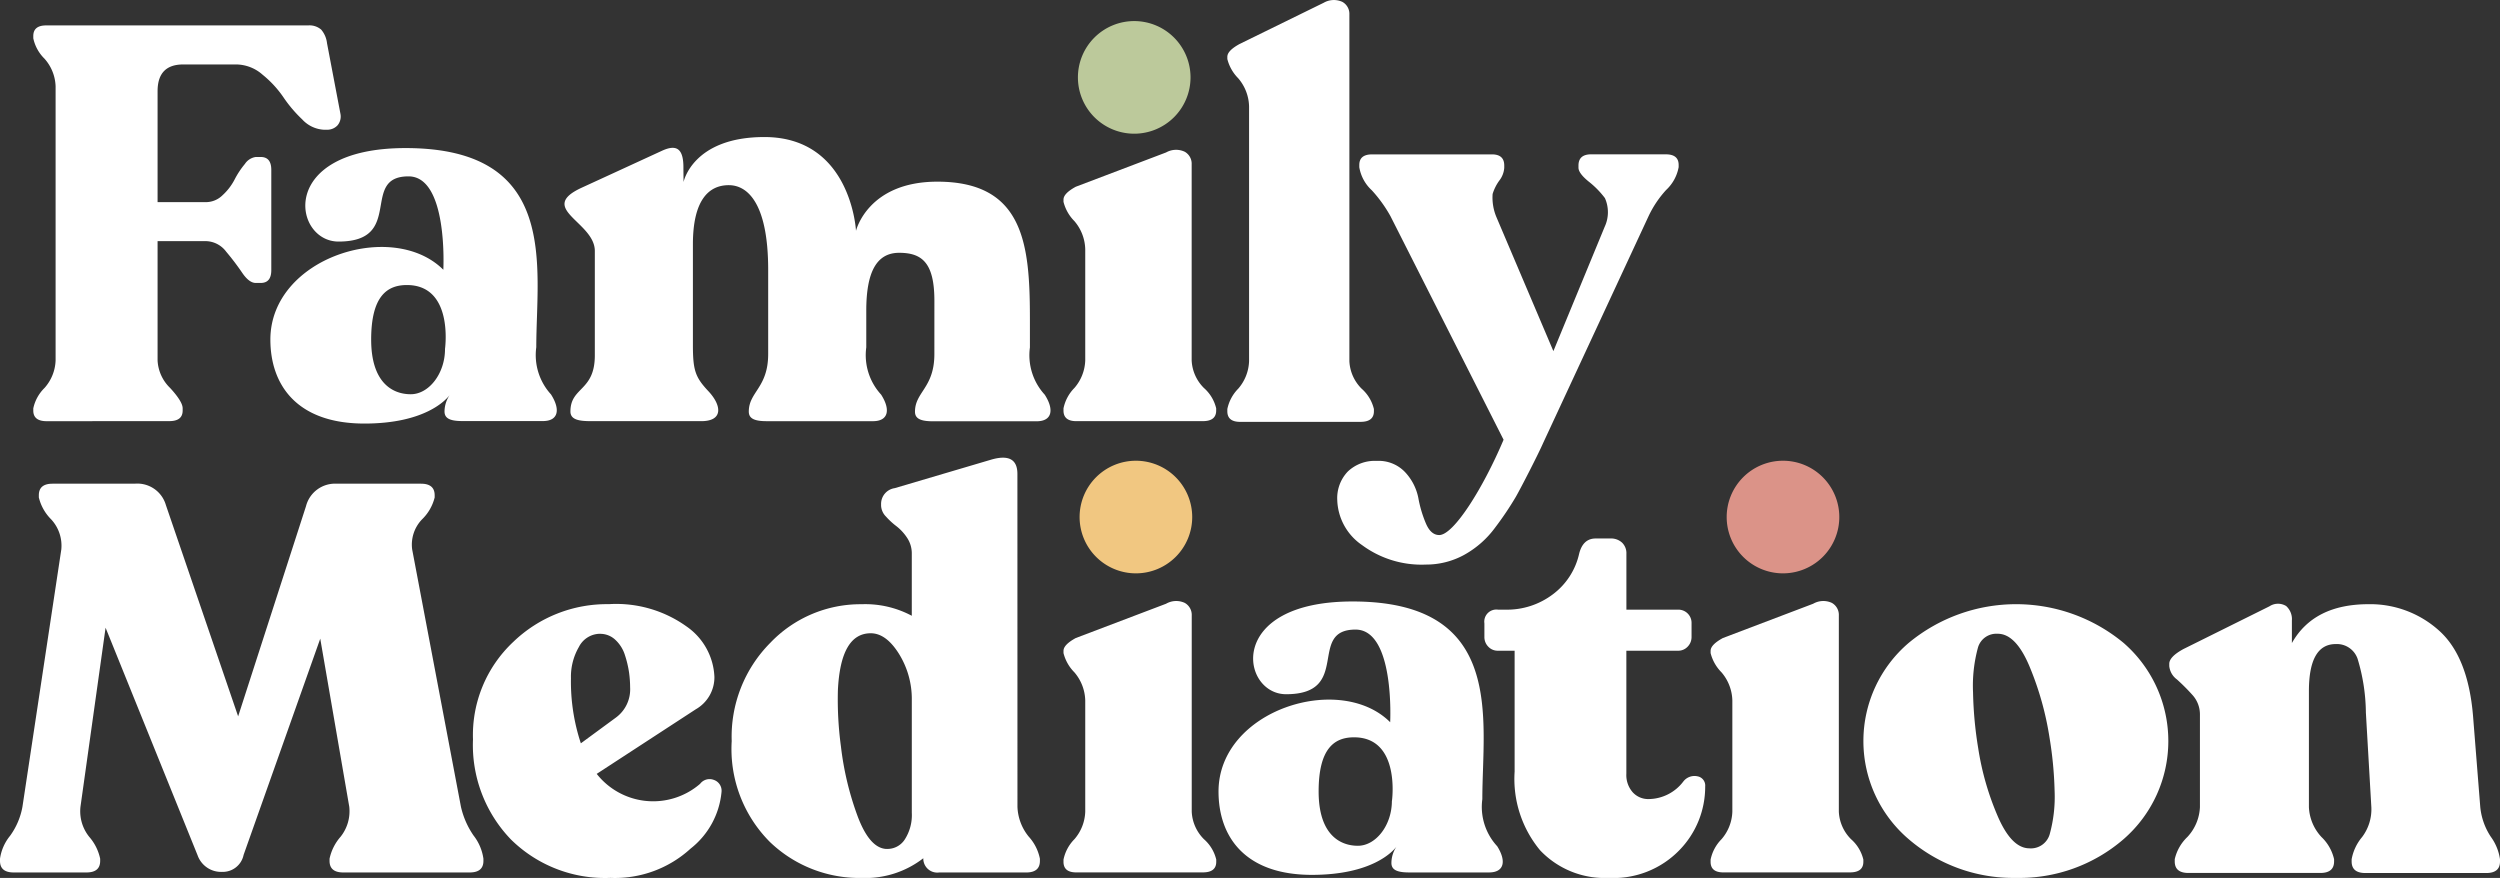 <svg xmlns="http://www.w3.org/2000/svg" width="151.54" height="53.215" viewBox="0 0 151.54 53.215">
  <rect x="0" y="0" width="151.54" height="53.215" fill="#333333" stroke="none"/>
  <g id="Group_1809" data-name="Group 1809" transform="translate(4547 4404.963)">
    <path id="Path_19541" data-name="Path 19541" d="M140.777,60.58a3.413,3.413,0,1,1-3.413-3.413,3.414,3.414,0,0,1,3.413,3.413" transform="translate(-4615.51 -4434.202)" fill="#f1c781"/>
    <path id="Path_19543" data-name="Path 19543" d="M221.066,60.58a3.413,3.413,0,1,1-3.413-3.413,3.413,3.413,0,0,1,3.413,3.413" transform="translate(-4656.575 -4434.202)" fill="#db9388"/>
    <g id="Group_1808" data-name="Group 1808" transform="translate(-4547 -4377.221)">
      <path id="Path_19540" data-name="Path 19540" d="M132.731,91.023q-.778,0-.777-.642v-.135a2.461,2.461,0,0,1,.659-1.233,2.676,2.676,0,0,0,.659-1.672V80.6a2.716,2.716,0,0,0-.659-1.706,2.533,2.533,0,0,1-.659-1.166v-.135q0-.371.744-.777l5.474-2.079a1.229,1.229,0,0,1,1.132-.051.831.831,0,0,1,.423.76V87.34a2.51,2.51,0,0,0,.743,1.672,2.375,2.375,0,0,1,.743,1.233v.135q0,.642-.81.642Z" transform="translate(-67.489 -65.883)" fill="#fff"/>
      <path id="Path_19542" data-name="Path 19542" d="M213.021,91.023q-.778,0-.777-.642v-.135a2.461,2.461,0,0,1,.659-1.233,2.676,2.676,0,0,0,.659-1.672V80.6a2.716,2.716,0,0,0-.659-1.706,2.533,2.533,0,0,1-.659-1.166v-.135q0-.371.744-.777l5.474-2.079a1.229,1.229,0,0,1,1.132-.051.831.831,0,0,1,.423.76V87.34a2.51,2.51,0,0,0,.743,1.672,2.375,2.375,0,0,1,.743,1.233v.135q0,.642-.81.642Z" transform="translate(-108.554 -65.883)" fill="#fff"/>
      <path id="Path_19544" data-name="Path 19544" d="M27.94,79.6a5.019,5.019,0,0,0,.763,1.742,2.955,2.955,0,0,1,.6,1.41v.132q0,.7-.83.7H20.806q-.83,0-.83-.7v-.132a2.934,2.934,0,0,1,.664-1.327,2.479,2.479,0,0,0,.531-1.825L19.412,69.413,14.766,82.52a1.288,1.288,0,0,1-1.294,1.029,1.514,1.514,0,0,1-1.493-1L6.4,68.749,4.878,79.6a2.475,2.475,0,0,0,.531,1.825,2.937,2.937,0,0,1,.663,1.327v.132q0,.7-.83.7H.83q-.83,0-.83-.7v-.132a2.827,2.827,0,0,1,.614-1.394A4.281,4.281,0,0,0,1.361,79.6L3.717,64A2.344,2.344,0,0,0,3.1,62.179a2.8,2.8,0,0,1-.746-1.327v-.133q0-.7.83-.7H8.163a1.8,1.8,0,0,1,1.892,1.294l4.38,12.809,4.114-12.742a1.816,1.816,0,0,1,1.858-1.361h5.111q.829,0,.83.7v.133a2.786,2.786,0,0,1-.764,1.327,2.207,2.207,0,0,0-.6,1.825Z" transform="translate(0 -58.441)" fill="#fff"/>
      <path id="Path_19545" data-name="Path 19545" d="M72.455,85.848a.721.721,0,0,1,.83-.232.692.692,0,0,1,.465.73,4.94,4.94,0,0,1-1.875,3.434,6.781,6.781,0,0,1-4.861,1.775,8.113,8.113,0,0,1-6.023-2.323,8.242,8.242,0,0,1-2.306-6.073,7.736,7.736,0,0,1,2.439-5.906,8.174,8.174,0,0,1,5.79-2.29,7.321,7.321,0,0,1,4.729,1.361,3.91,3.91,0,0,1,1.676,3.053,2.234,2.234,0,0,1-1.129,1.958l-6.006,3.915a4.353,4.353,0,0,0,6.271.6m-6.073-9.092a1.446,1.446,0,0,0-1.278.8,3.59,3.59,0,0,0-.481,1.892,11.862,11.862,0,0,0,.6,3.948l2.124-1.56a2.119,2.119,0,0,0,.863-1.825,6.755,6.755,0,0,0-.066-.913,6.293,6.293,0,0,0-.248-1.045,2.123,2.123,0,0,0-.581-.929,1.332,1.332,0,0,0-.929-.365" transform="translate(-30.014 -66.083)" fill="#fff"/>
      <path id="Path_19546" data-name="Path 19546" d="M108.108,77.944a3.026,3.026,0,0,0,.68,1.809,2.8,2.8,0,0,1,.681,1.344v.133q0,.7-.83.7h-5.276a.848.848,0,0,1-.962-.863,5.728,5.728,0,0,1-3.749,1.195,7.829,7.829,0,0,1-5.542-2.174,7.972,7.972,0,0,1-2.323-6.122,8.069,8.069,0,0,1,2.339-5.956,7.555,7.555,0,0,1,5.525-2.34,5.99,5.99,0,0,1,3.052.7v-3.75a1.7,1.7,0,0,0-.3-1,2.92,2.92,0,0,0-.631-.68,4.391,4.391,0,0,1-.63-.58,1,1,0,0,1-.3-.664v-.1a.964.964,0,0,1,.83-.963l5.84-1.726q1.592-.464,1.593.863ZM100.145,80.5a1.249,1.249,0,0,0,1.128-.564,2.727,2.727,0,0,0,.431-1.626V71.474a5.176,5.176,0,0,0-.78-2.8q-.78-1.244-1.709-1.244-1.825,0-1.991,3.451a21.23,21.23,0,0,0,.183,3.4,18.252,18.252,0,0,0,.979,4.148q.73,2.009,1.759,2.074" transform="translate(-46.434 -56.786)" fill="#fff"/>
      <path id="Path_19547" data-name="Path 19547" d="M191.724,87.387a5.383,5.383,0,0,1-4.164-1.676,6.773,6.773,0,0,1-1.543-4.761V73.616h-1a.78.78,0,0,1-.6-.249.823.823,0,0,1-.232-.581v-.829a.733.733,0,0,1,.83-.83h.465a4.6,4.6,0,0,0,2.854-.929,4.218,4.218,0,0,0,1.593-2.456q.231-.928,1-.929h.9a.978.978,0,0,1,.7.249.887.887,0,0,1,.266.68v3.385h3.119a.8.8,0,0,1,.83.83v.829a.825.825,0,0,1-.233.581.78.78,0,0,1-.6.249h-3.119v7.466a1.575,1.575,0,0,0,.382,1.111,1.267,1.267,0,0,0,.979.415,2.671,2.671,0,0,0,2.091-1.062.849.849,0,0,1,.862-.316.568.568,0,0,1,.465.614A5.5,5.5,0,0,1,196,85.711a5.562,5.562,0,0,1-4.281,1.676" transform="translate(-94.207 -61.914)" fill="#fff"/>
      <path id="Path_19548" data-name="Path 19548" d="M240.452,91.556a9.723,9.723,0,0,1-6.5-2.34,7.817,7.817,0,0,1,0-11.912,10.21,10.21,0,0,1,13.008,0,7.879,7.879,0,0,1,0,11.912,9.644,9.644,0,0,1-6.5,2.34m.8-1.792a1.186,1.186,0,0,0,1.228-.846,8.534,8.534,0,0,0,.3-2.638,23.107,23.107,0,0,0-.315-3.269,18.512,18.512,0,0,0-1.161-4.164q-.846-2.091-1.974-2.09a1.162,1.162,0,0,0-1.194.83,8.8,8.8,0,0,0-.3,2.72,23.48,23.48,0,0,0,.315,3.4,16.823,16.823,0,0,0,1.162,4.065q.846,1.99,1.941,1.991" transform="translate(-118.246 -66.083)" fill="#fff"/>
      <path id="Path_19549" data-name="Path 19549" d="M288.011,87.254a3.962,3.962,0,0,0,.63,1.775,3.054,3.054,0,0,1,.565,1.377v.133q0,.7-.83.7h-7.333q-.83,0-.83-.7v-.133a2.892,2.892,0,0,1,.631-1.344,2.789,2.789,0,0,0,.564-1.808l-.332-5.741a11.541,11.541,0,0,0-.5-3.252,1.326,1.326,0,0,0-1.327-.9q-1.627,0-1.626,2.854v7.035a2.833,2.833,0,0,0,.763,1.808,2.684,2.684,0,0,1,.763,1.344v.133q0,.7-.83.7h-8q-.83,0-.829-.7v-.133a2.682,2.682,0,0,1,.763-1.344,2.833,2.833,0,0,0,.764-1.808V81.645a1.752,1.752,0,0,0-.465-1.211,12.541,12.541,0,0,0-.929-.929,1.14,1.14,0,0,1-.465-.812V78.56q0-.431.863-.9l5.21-2.588a.943.943,0,0,1,1.012-.017,1.065,1.065,0,0,1,.348.879V77.3q1.327-2.356,4.646-2.356a6.224,6.224,0,0,1,4.247,1.576q1.792,1.576,2.09,5.227Z" transform="translate(-137.666 -66.062)" fill="#fff"/>
      <path id="Path_19550" data-name="Path 19550" d="M168.067,89.454a3.51,3.51,0,0,1-.891-2.843c0-4.814,1.449-11.982-7.864-11.982-7.728,0-6.772,5.622-4.032,5.622,4.012,0,1.258-3.918,4.21-3.918,2.391,0,2.1,5.616,2.1,5.616-3.048-3.048-10.405-.736-10.405,4.2,0,2.73,1.593,5.052,5.658,5.052,3.659,0,4.909-1.426,5.127-1.706a1.785,1.785,0,0,0-.305.982c0,.414.33.577,1.075.577h4.842c.916,0,1.07-.682.489-1.6m-6.377-2.739c0,1.48-.97,2.722-2.062,2.722s-2.379-.686-2.379-3.291.949-3.283,2.145-3.283c2.839,0,2.3,3.851,2.3,3.851" transform="translate(-77.323 -65.912)" fill="#fff"/>
    </g>
    <path id="Path_19556" data-name="Path 19556" d="M140.568,6.029a3.413,3.413,0,1,1-3.413-3.413,3.413,3.413,0,0,1,3.413,3.413" transform="translate(-4615.403 -4406.301)" fill="#bcc99b"/>
    <g id="Group_1807" data-name="Group 1807" transform="translate(-4544.982 -4404.963)">
      <path id="Path_19551" data-name="Path 19551" d="M153.058,25.572q-.777,0-.777-.642v-.135a2.461,2.461,0,0,1,.659-1.233,2.676,2.676,0,0,0,.659-1.672V6.45a2.716,2.716,0,0,0-.659-1.706,2.533,2.533,0,0,1-.659-1.166V3.443q0-.371.744-.777l5.1-2.5a1.229,1.229,0,0,1,1.132-.05.83.83,0,0,1,.422.76V21.889a2.512,2.512,0,0,0,.743,1.672,2.374,2.374,0,0,1,.744,1.233v.135q0,.642-.811.642Z" transform="translate(-79.903 0)" fill="#fff"/>
      <path id="Path_19552" data-name="Path 19552" d="M185.838,19.149c.517,0,.777.214.777.642v.135a2.5,2.5,0,0,1-.76,1.385A6.353,6.353,0,0,0,184.79,22.9L178.4,36.65c-.316.721-1.351,2.731-1.655,3.261a19.287,19.287,0,0,1-1.25,1.858,5.828,5.828,0,0,1-1.875,1.656,4.79,4.79,0,0,1-2.331.591,6.067,6.067,0,0,1-3.868-1.183,3.432,3.432,0,0,1-1.5-2.736,2.329,2.329,0,0,1,.642-1.723,2.372,2.372,0,0,1,1.756-.642,2.2,2.2,0,0,1,1.74.71,3.185,3.185,0,0,1,.777,1.537,7.142,7.142,0,0,0,.456,1.537q.3.71.811.71c.878,0,2.663-2.85,3.9-5.777L169.148,22.9a8.217,8.217,0,0,0-1.132-1.571,2.438,2.438,0,0,1-.759-1.4v-.135c0-.427.258-.642.776-.642H175.3q.744,0,.744.676v.135a1.418,1.418,0,0,1-.3.777,2.756,2.756,0,0,0-.405.811,3.048,3.048,0,0,0,.237,1.419l3.446,8.108,3.108-7.534a2.1,2.1,0,0,0,.017-1.74,5.407,5.407,0,0,0-.98-1q-.624-.507-.624-.845v-.135c0-.45.258-.676.777-.676Z" transform="translate(-86.88 -9.794)" fill="#fff"/>
      <path id="Path_19553" data-name="Path 19553" d="M50.567,33.314a3.535,3.535,0,0,1-.9-2.868c0-4.851,1.461-12.072-7.924-12.072-7.787,0-6.825,5.667-4.065,5.667,4.045,0,1.27-3.952,4.245-3.952,2.409,0,2.11,5.662,2.11,5.662-3.073-3.073-10.484-.743-10.484,4.231,0,2.75,1.607,5.091,5.7,5.091,3.688,0,4.944-1.441,5.164-1.72a1.8,1.8,0,0,0-.308.987c0,.42.337.581,1.085.581h4.881c.923,0,1.08-.684.493-1.607m-6.429-2.76c0,1.49-.977,2.741-2.076,2.741s-2.4-.689-2.4-3.312.958-3.307,2.164-3.307c2.863,0,2.311,3.879,2.311,3.879" transform="translate(-19.178 -9.398)" fill="#fff"/>
      <path id="Path_19554" data-name="Path 19554" d="M92.462,26.92c0-2.3-.746-2.907-2.136-2.907s-1.993,1.205-1.993,3.506v2.225a3.535,3.535,0,0,0,.9,2.865c.59.923.434,1.61-.493,1.61H82.291c-.746,0-1.079-.164-1.079-.581,0-1.2,1.175-1.441,1.175-3.493v-5.1c0-3.965-1.209-5.132-2.389-5.132s-2.174.855-2.174,3.586v6.088c0,1.547.139,1.963.939,2.815s.923,1.816-.434,1.816H71.706c-.679,0-1.306-.042-1.306-.586,0-1.5,1.479-1.214,1.479-3.4V23.9c0-1.757-3.548-2.571-.784-3.839,2.377-1.091,4.029-1.854,4.854-2.233s1.3-.2,1.3,1c0,.266.008.733.008.894,0,0,.548-2.726,4.9-2.726,5.267,0,5.553,5.684,5.553,5.684s.708-2.979,4.93-2.979c5.292,0,5.612,3.872,5.612,8.355v1.694a3.537,3.537,0,0,0,.9,2.865c.59.923.434,1.61-.493,1.61H92.365c-.746,0-1.079-.164-1.079-.581,0-1.2,1.175-1.441,1.175-3.493Z" transform="translate(-37.841 -8.689)" fill="#fff"/>
      <path id="Path_19555" data-name="Path 19555" d="M132.731,35.032q-.778,0-.777-.642v-.135a2.461,2.461,0,0,1,.659-1.233,2.676,2.676,0,0,0,.659-1.672v-6.74a2.716,2.716,0,0,0-.659-1.706,2.533,2.533,0,0,1-.659-1.166V21.6q0-.371.744-.777l5.474-2.079A1.229,1.229,0,0,1,139.3,18.7a.831.831,0,0,1,.423.76V31.349a2.51,2.51,0,0,0,.743,1.672,2.375,2.375,0,0,1,.743,1.233v.135q0,.642-.81.642Z" transform="translate(-69.507 -9.503)" fill="#fff"/>
      <path id="Path_19557" data-name="Path 19557" d="M4.941,27.148q-.811,0-.811-.642v-.135a2.438,2.438,0,0,1,.676-1.233,2.638,2.638,0,0,0,.676-1.672V6.844a2.642,2.642,0,0,0-.676-1.673A2.436,2.436,0,0,1,4.13,3.938V3.8q0-.641.777-.642H20.786a1.086,1.086,0,0,1,.794.253,1.531,1.531,0,0,1,.355.828L22.745,8.5a.835.835,0,0,1-.169.71.85.85,0,0,1-.676.27h-.169a1.922,1.922,0,0,1-1.3-.625A8.048,8.048,0,0,1,19.283,7.5a6.383,6.383,0,0,0-1.25-1.351,2.452,2.452,0,0,0-1.571-.625H13.218q-1.554,0-1.554,1.621v6.725h2.941a1.44,1.44,0,0,0,1-.422,3.425,3.425,0,0,0,.726-.946,5.129,5.129,0,0,1,.625-.946.949.949,0,0,1,.659-.423h.3q.641,0,.642.777v6.081q0,.778-.642.777h-.3q-.405,0-.828-.625a15.389,15.389,0,0,0-.963-1.267,1.574,1.574,0,0,0-1.216-.642H11.664v7.228a2.484,2.484,0,0,0,.76,1.672q.76.828.76,1.233v.135q0,.642-.81.642Z" transform="translate(-4.13 -1.617)" fill="#fff"/>
    </g>
  </g>
</svg>
